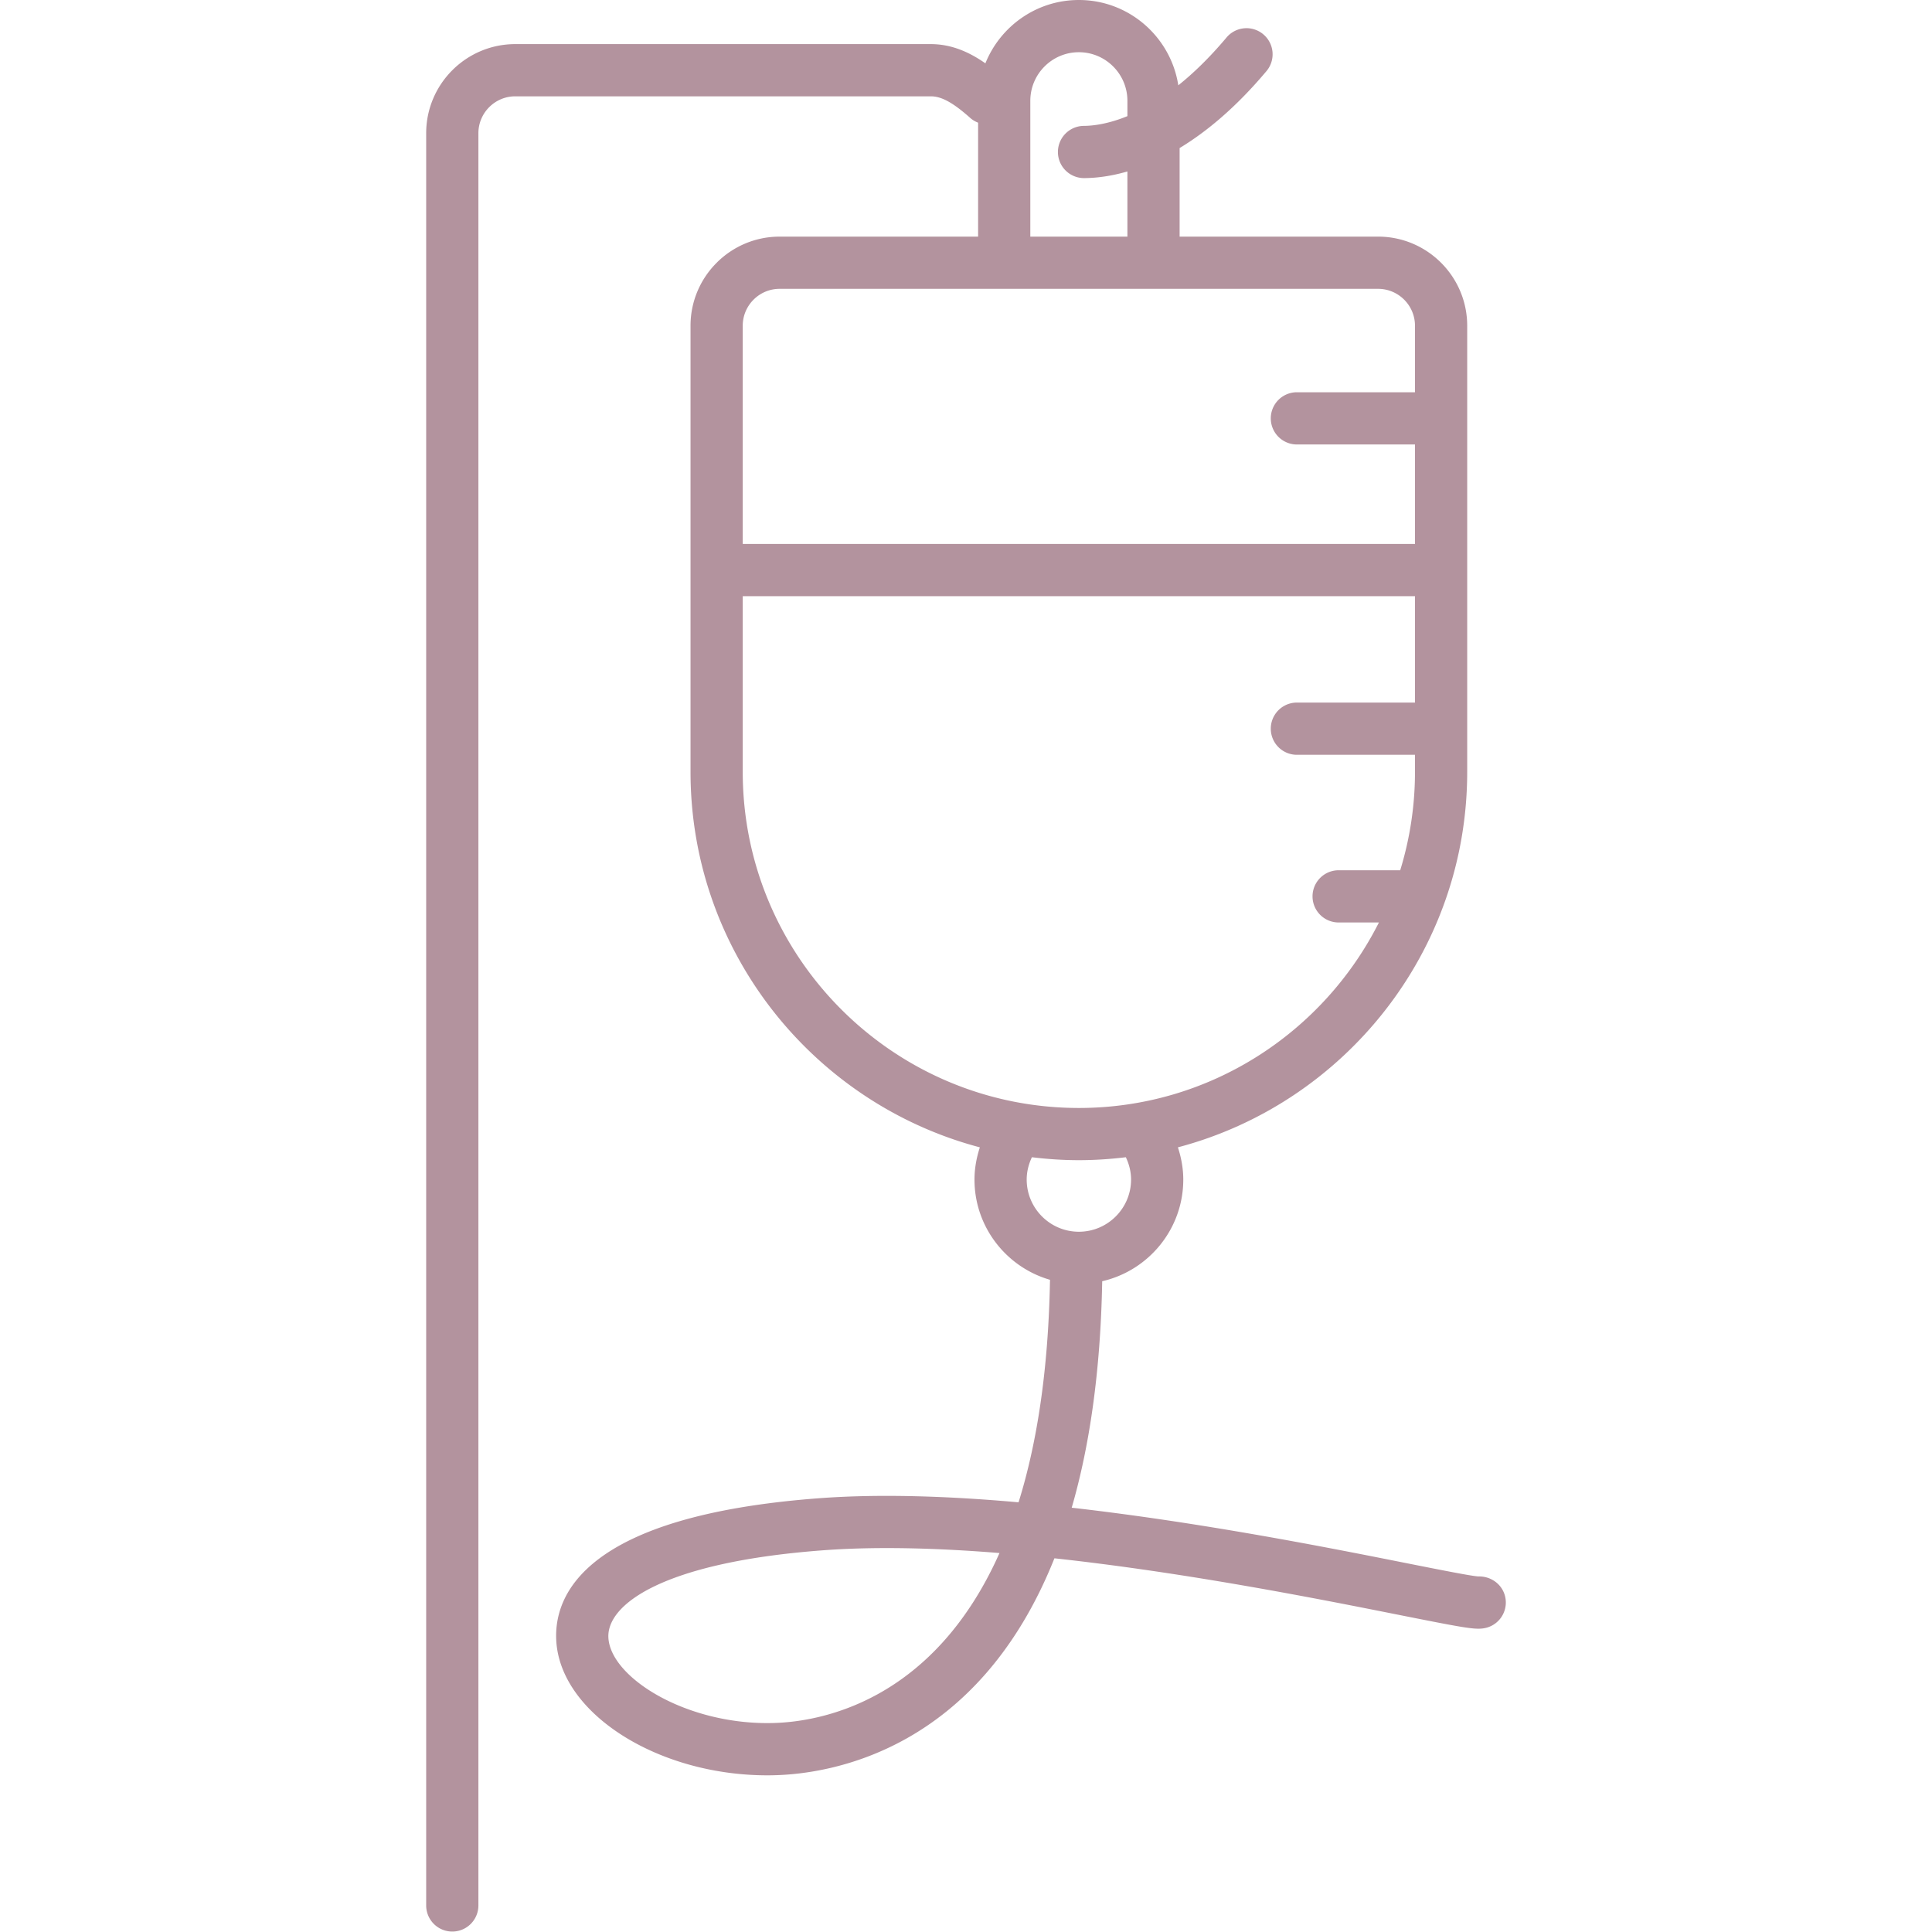 <svg xmlns="http://www.w3.org/2000/svg" xmlns:xlink="http://www.w3.org/1999/xlink" width="512" height="512" x="0" y="0" viewBox="0 0 512 512" style="enable-background:new 0 0 512 512" xml:space="preserve"><g><path d="M399 423.784c-.475-3.622-3.651-6.117-7.255-6.014-1.989-.131-10.059-1.739-18.595-3.432-20.57-4.095-54.455-10.838-89.135-14.779 4.672-16.091 7.64-35.867 8.081-60.019 12.286-2.819 21.486-13.821 21.486-26.949 0-2.925-.532-5.791-1.425-8.534 44.072-11.634 76.666-51.831 76.666-99.507V86.329c0-13.027-10.597-23.622-23.619-23.622h-52.592V39.235c7.044-4.261 14.856-10.682 23.018-20.393a6.92 6.92 0 0 0-.842-9.748 6.91 6.91 0 0 0-9.748.847c-4.491 5.342-8.781 9.471-12.777 12.671C310.28 9.828 299.234 0 285.907 0c-11.215 0-20.818 6.963-24.767 16.787-4.096-2.869-8.844-5.098-14.478-5.098H136.561c-13.025 0-23.619 10.595-23.619 23.617v469.775a6.92 6.92 0 0 0 13.838 0V35.306c0-5.392 4.387-9.779 9.782-9.779h110.101c2.856 0 5.887 1.662 10.462 5.73.63.562 1.341.964 2.083 1.256v30.195h-52.595c-13.023 0-23.617 10.595-23.617 23.622v118.22c0 47.676 32.597 87.873 76.673 99.507-.89 2.742-1.421 5.608-1.421 8.534 0 12.599 8.473 23.239 20.013 26.57-.436 24.297-3.541 43.652-8.335 58.966-18.518-1.653-36.779-2.284-52.86-1.081-62.007 4.64-70.257 25.554-69.658 37.608.966 19.387 26.872 35.824 55.935 35.824.635 0 1.275-.009 1.912-.027 14.786-.365 53.824-6.455 74.178-57.486 35.099 3.815 70.081 10.775 91.018 14.941 16.955 3.378 20.167 3.973 22.588 3.635a6.92 6.92 0 0 0 5.961-7.757zm-194.088 32.833c-22.876.599-43.153-11.982-43.685-22.653-.43-8.671 14.203-19.928 56.869-23.117 5.412-.405 11.092-.59 16.968-.59 9.55 0 19.606.487 29.813 1.315-17.747 39.847-48.1 44.752-59.965 45.045zm68.133-429.901c0-7.099 5.77-12.878 12.863-12.878 7.095 0 12.867 5.779 12.867 12.878v4.062c-5.183 2.12-9.187 2.569-11.516 2.582a6.919 6.919 0 0 0 .038 13.838h.038c2.936-.016 6.833-.422 11.439-1.757v17.266h-25.73V26.716zm-66.433 49.829h158.592c5.394 0 9.782 4.387 9.782 9.784v17.622h-31.412a6.92 6.92 0 0 0 0 13.838h31.412v26.369H196.833V86.329c0-5.397 4.387-9.784 9.779-9.784zm-9.779 128.005v-46.554h178.153v28.194h-31.412a6.92 6.92 0 0 0 0 13.838h31.412v4.523a88.757 88.757 0 0 1-3.913 26.077h-16.436a6.92 6.92 0 0 0 0 13.838h10.791c-14.672 29.102-44.765 49.158-79.523 49.158-49.115-.002-89.072-39.962-89.072-89.074zm75.252 108.04c0-2.068.51-4.072 1.379-5.91 4.085.494 8.233.779 12.45.779 4.214 0 8.361-.285 12.444-.779.874 1.839 1.387 3.843 1.387 5.91 0 7.626-6.205 13.833-13.831 13.833s-13.829-6.207-13.829-13.833z" fill="#b3939e" opacity="1" data-original="#000000"></path></g></svg>